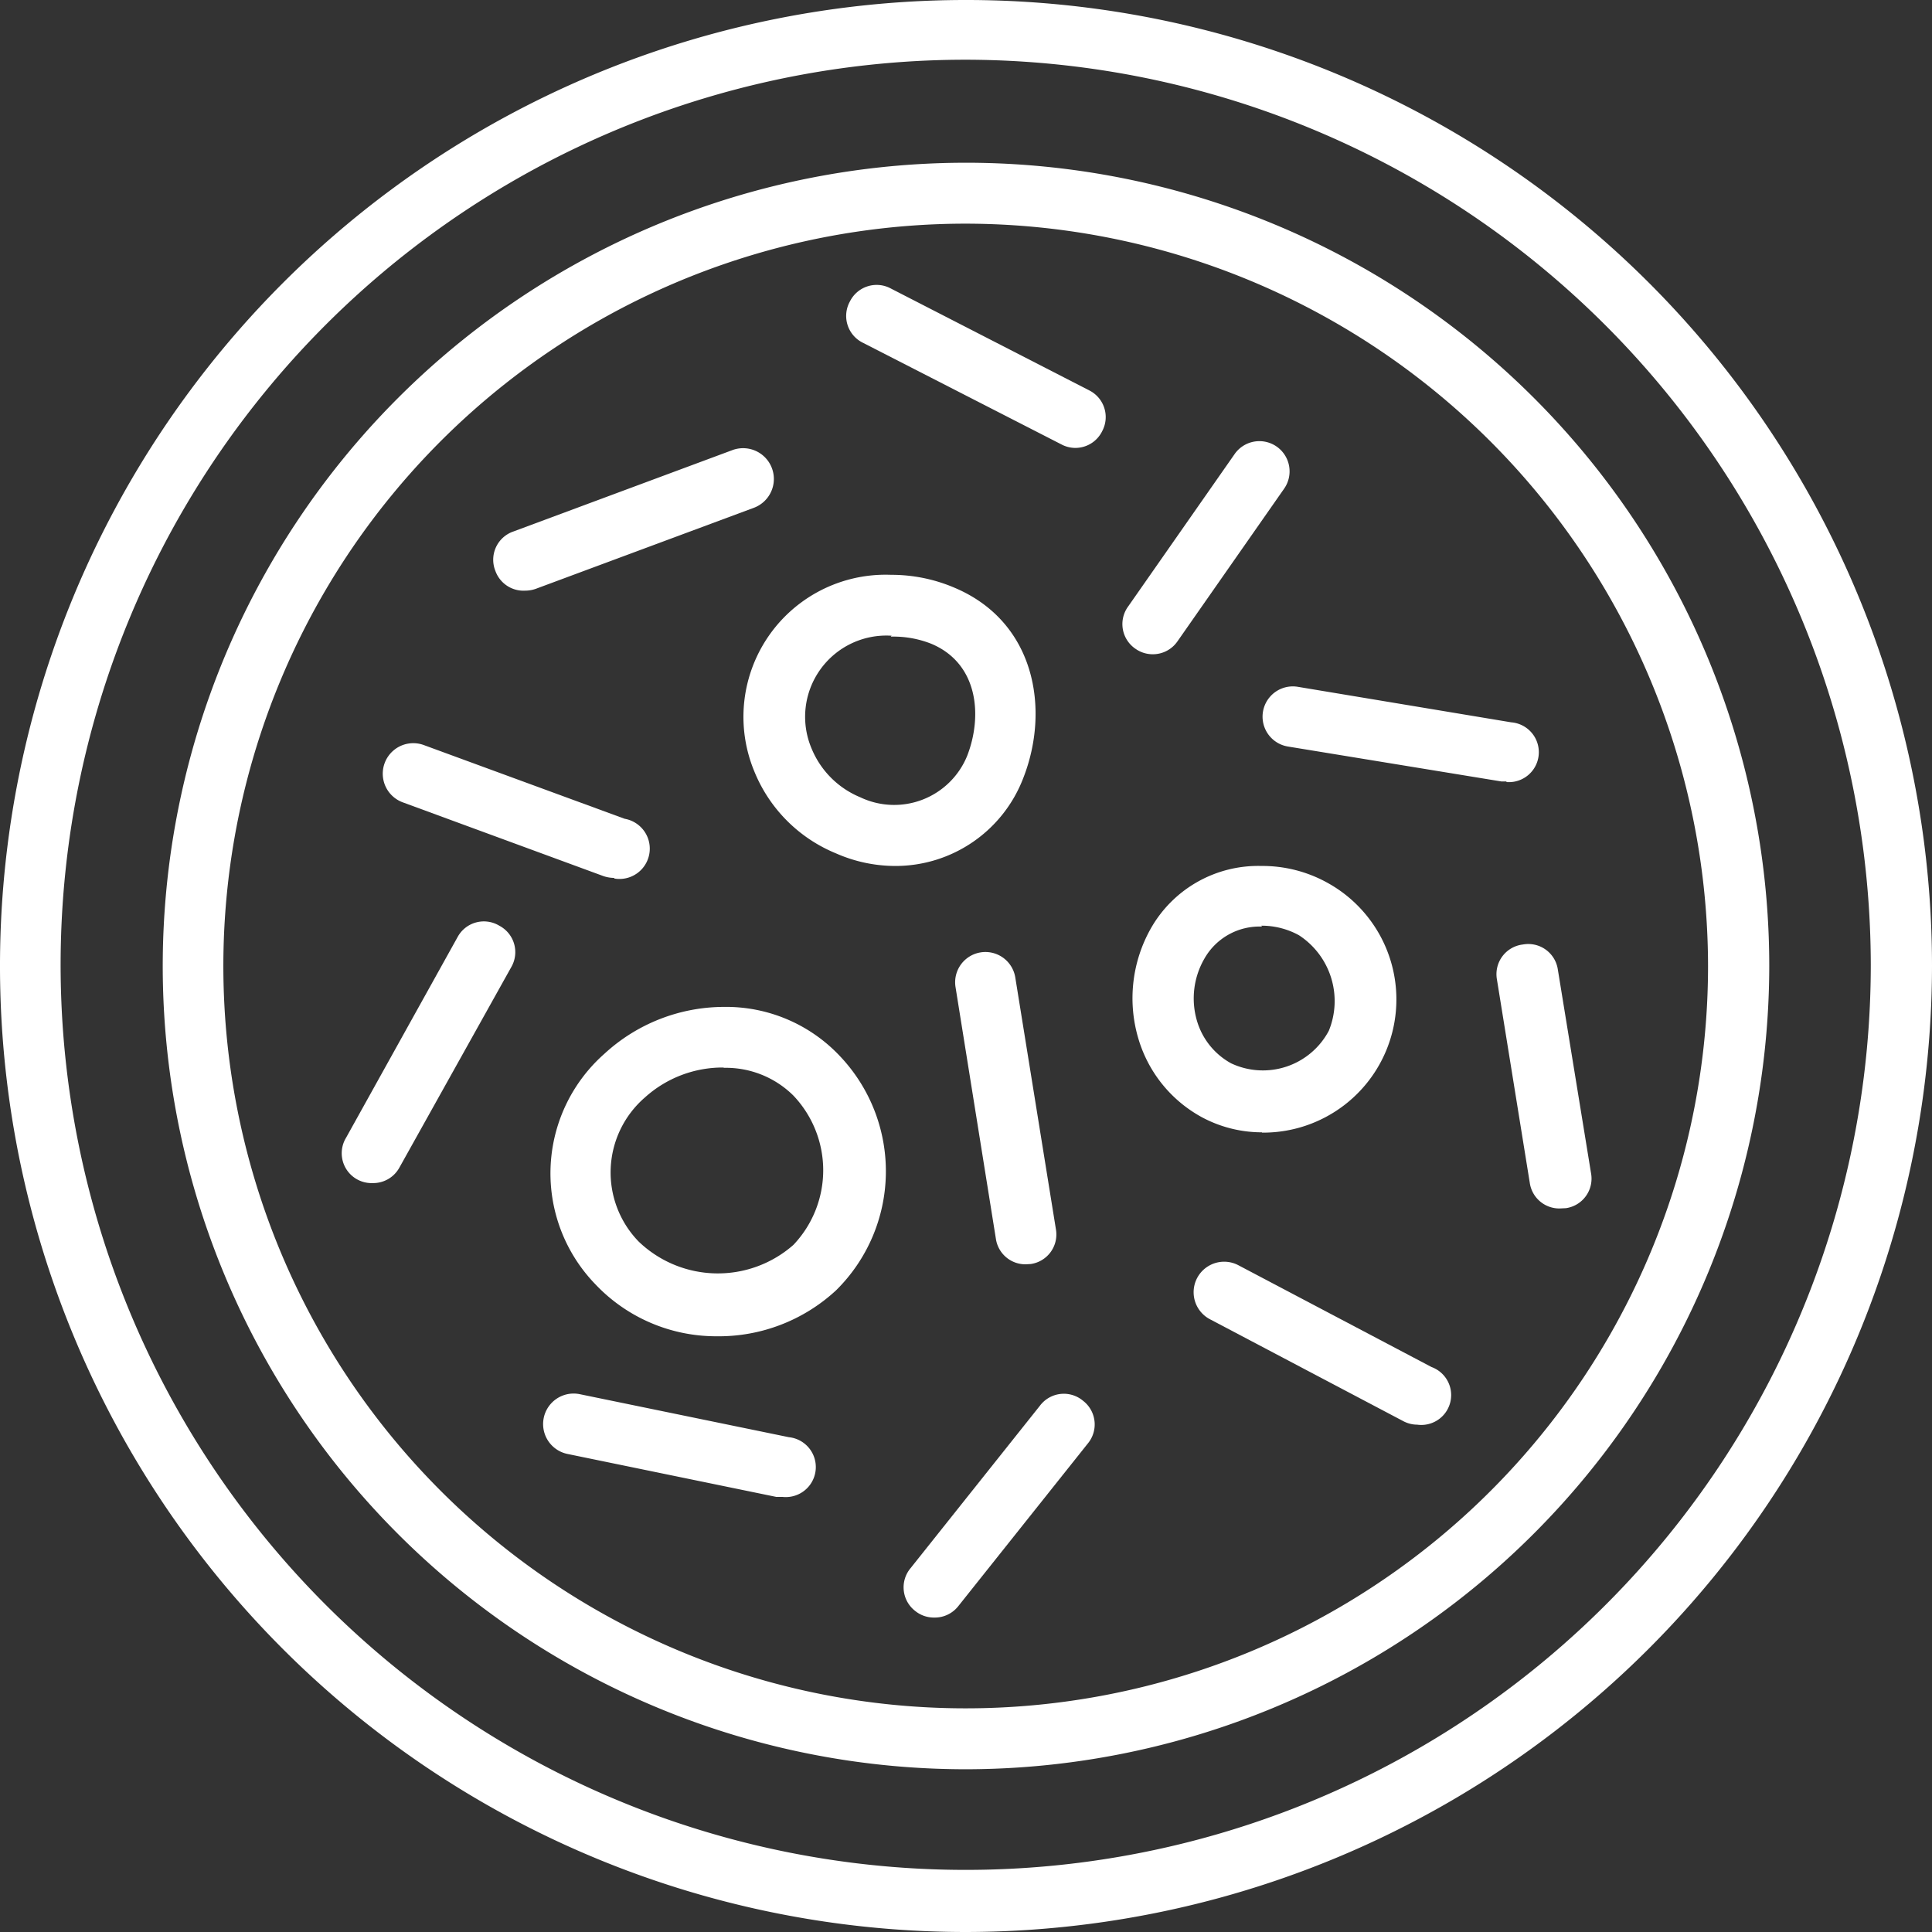 <svg xmlns="http://www.w3.org/2000/svg" viewBox="0 0 64.7 64.7"><rect x="0" y="0" width="64.7" height="64.7" fill="#333333" stroke="none"/><defs><style>.cls-1{isolation:isolate;}.cls-2{fill:#fff;}</style></defs><g id="图层_2" data-name="图层 2"><g id="图层_1-2" data-name="图层 1"><g id="g5909" class="cls-1"><g id="path10617"><path class="cls-2" d="M32.35,64.7A32.35,32.35,0,1,1,64.7,32.35,32.39,32.39,0,0,1,32.35,64.7ZM32.35,2a30.31,30.31,0,1,0,30.3,30.31A30.35,30.35,0,0,0,32.35,2Z"/></g><g id="circle10633"><path class="cls-2" d="M32.35,59.25a26.9,26.9,0,1,1,26.9-26.9A26.93,26.93,0,0,1,32.35,59.25Zm0-51.76A24.86,24.86,0,1,0,57.2,32.35,24.89,24.89,0,0,0,32.35,7.49Z"/></g><g id="path10635"><path class="cls-2" d="M24,44.75A5.57,5.57,0,0,1,19.93,43a5.34,5.34,0,0,1,.31-7.71,5.92,5.92,0,0,1,4-1.57,5.23,5.23,0,0,1,3.89,1.65A5.6,5.6,0,0,1,28,43.21,5.78,5.78,0,0,1,24,44.75Zm.22-9a3.88,3.88,0,0,0-2.62,1,3.32,3.32,0,0,0-.21,4.83,3.83,3.83,0,0,0,5.18.11,3.63,3.63,0,0,0,0-5A3.21,3.21,0,0,0,24.25,35.76Z"/></g><g id="path10637"><path class="cls-2" d="M42.26,37.92a4.25,4.25,0,0,1-2-.5,4.42,4.42,0,0,1-2.15-2.68,4.75,4.75,0,0,1,.42-3.63A4.13,4.13,0,0,1,42.24,29a4.48,4.48,0,0,1,2.19.55,4.46,4.46,0,0,1-2.17,8.38Zm0-6.89a2.12,2.12,0,0,0-1.93,1.08,2.66,2.66,0,0,0-.25,2.06,2.39,2.39,0,0,0,1.15,1.44,2.5,2.5,0,0,0,3.27-1.09,2.63,2.63,0,0,0-1-3.2A2.59,2.59,0,0,0,42.24,31Z"/></g><g id="path10639"><path class="cls-2" d="M30,29a4.93,4.93,0,0,1-2-.42,5,5,0,0,1-2.74-2.75,4.76,4.76,0,0,1,4.58-6.58,5.36,5.36,0,0,1,2.12.43c2.71,1.14,3.21,4.07,2.31,6.37A4.58,4.58,0,0,1,30,29Zm-.14-7.71a2.72,2.72,0,0,0-2.68,3.78,3,3,0,0,0,1.63,1.63,2.64,2.64,0,0,0,3.58-1.39c.52-1.34.37-3.09-1.2-3.75A3.44,3.44,0,0,0,29.83,21.32Z"/></g><g id="path10650"><path class="cls-2" d="M47.46,47.71a1,1,0,0,1-.47-.12l-6.47-3.41a1,1,0,0,1,.95-1.81l6.47,3.41a1,1,0,0,1-.48,1.93Z"/></g><g id="path10652"><path class="cls-2" d="M31.29,54.17a1,1,0,0,1-.64-.22,1,1,0,0,1-.16-1.43l4.34-5.45a1,1,0,0,1,1.44-.16,1,1,0,0,1,.16,1.43l-4.34,5.45A1,1,0,0,1,31.29,54.17Z"/></g><g id="path10654"><path class="cls-2" d="M20.57,29.4a1.13,1.13,0,0,1-.36-.06l-6.72-2.47a1,1,0,1,1,.7-1.92l6.73,2.47a1,1,0,0,1-.35,2Z"/></g><g id="path10656"><path class="cls-2" d="M38.61,21.91a1,1,0,0,1-.58-.18,1,1,0,0,1-.25-1.42l3.57-5.11A1,1,0,0,1,43,16.37l-3.57,5.11A1,1,0,0,1,38.61,21.91Z"/></g><g id="path10658"><path class="cls-2" d="M12.48,39.62a1,1,0,0,1-.89-1.52l3.74-6.73A1,1,0,0,1,16.72,31a1,1,0,0,1,.4,1.39l-3.75,6.72A1,1,0,0,1,12.48,39.62Z"/></g><g id="path10660"><path class="cls-2" d="M50.45,26.17l-.17,0L43.13,25a1,1,0,1,1,.33-2l7.15,1.19a1,1,0,0,1-.16,2Z"/></g><g id="path10662"><path class="cls-2" d="M26.21,50.13l-.21,0-7-1.44a1,1,0,0,1,.42-2l7,1.44a1,1,0,0,1-.21,2Z"/></g><g id="path10664"><path class="cls-2" d="M52.23,40.47a1,1,0,0,1-1-.86l-1.1-6.81A1,1,0,0,1,51,31.63a1,1,0,0,1,1.17.84l1.11,6.81a1,1,0,0,1-.84,1.18Z"/></g><g id="path10666"><path class="cls-2" d="M17.59,19.78a1,1,0,0,1-1-.66,1,1,0,0,1,.6-1.32l7.32-2.72A1,1,0,0,1,25.26,17l-7.32,2.72A1.07,1.07,0,0,1,17.59,19.78Z"/></g><g id="path10668"><path class="cls-2" d="M36,15a1,1,0,0,1-.46-.12l-6.64-3.4a1,1,0,0,1-.44-1.38,1,1,0,0,1,1.37-.44l6.64,3.41a1,1,0,0,1,.44,1.37A1,1,0,0,1,36,15Z"/></g><g id="path10670"><path class="cls-2" d="M34.35,42.34a1,1,0,0,1-1-.86L32,33.06a1,1,0,1,1,2-.33l1.36,8.43a1,1,0,0,1-.84,1.17Z"/></g></g></g></g></svg>